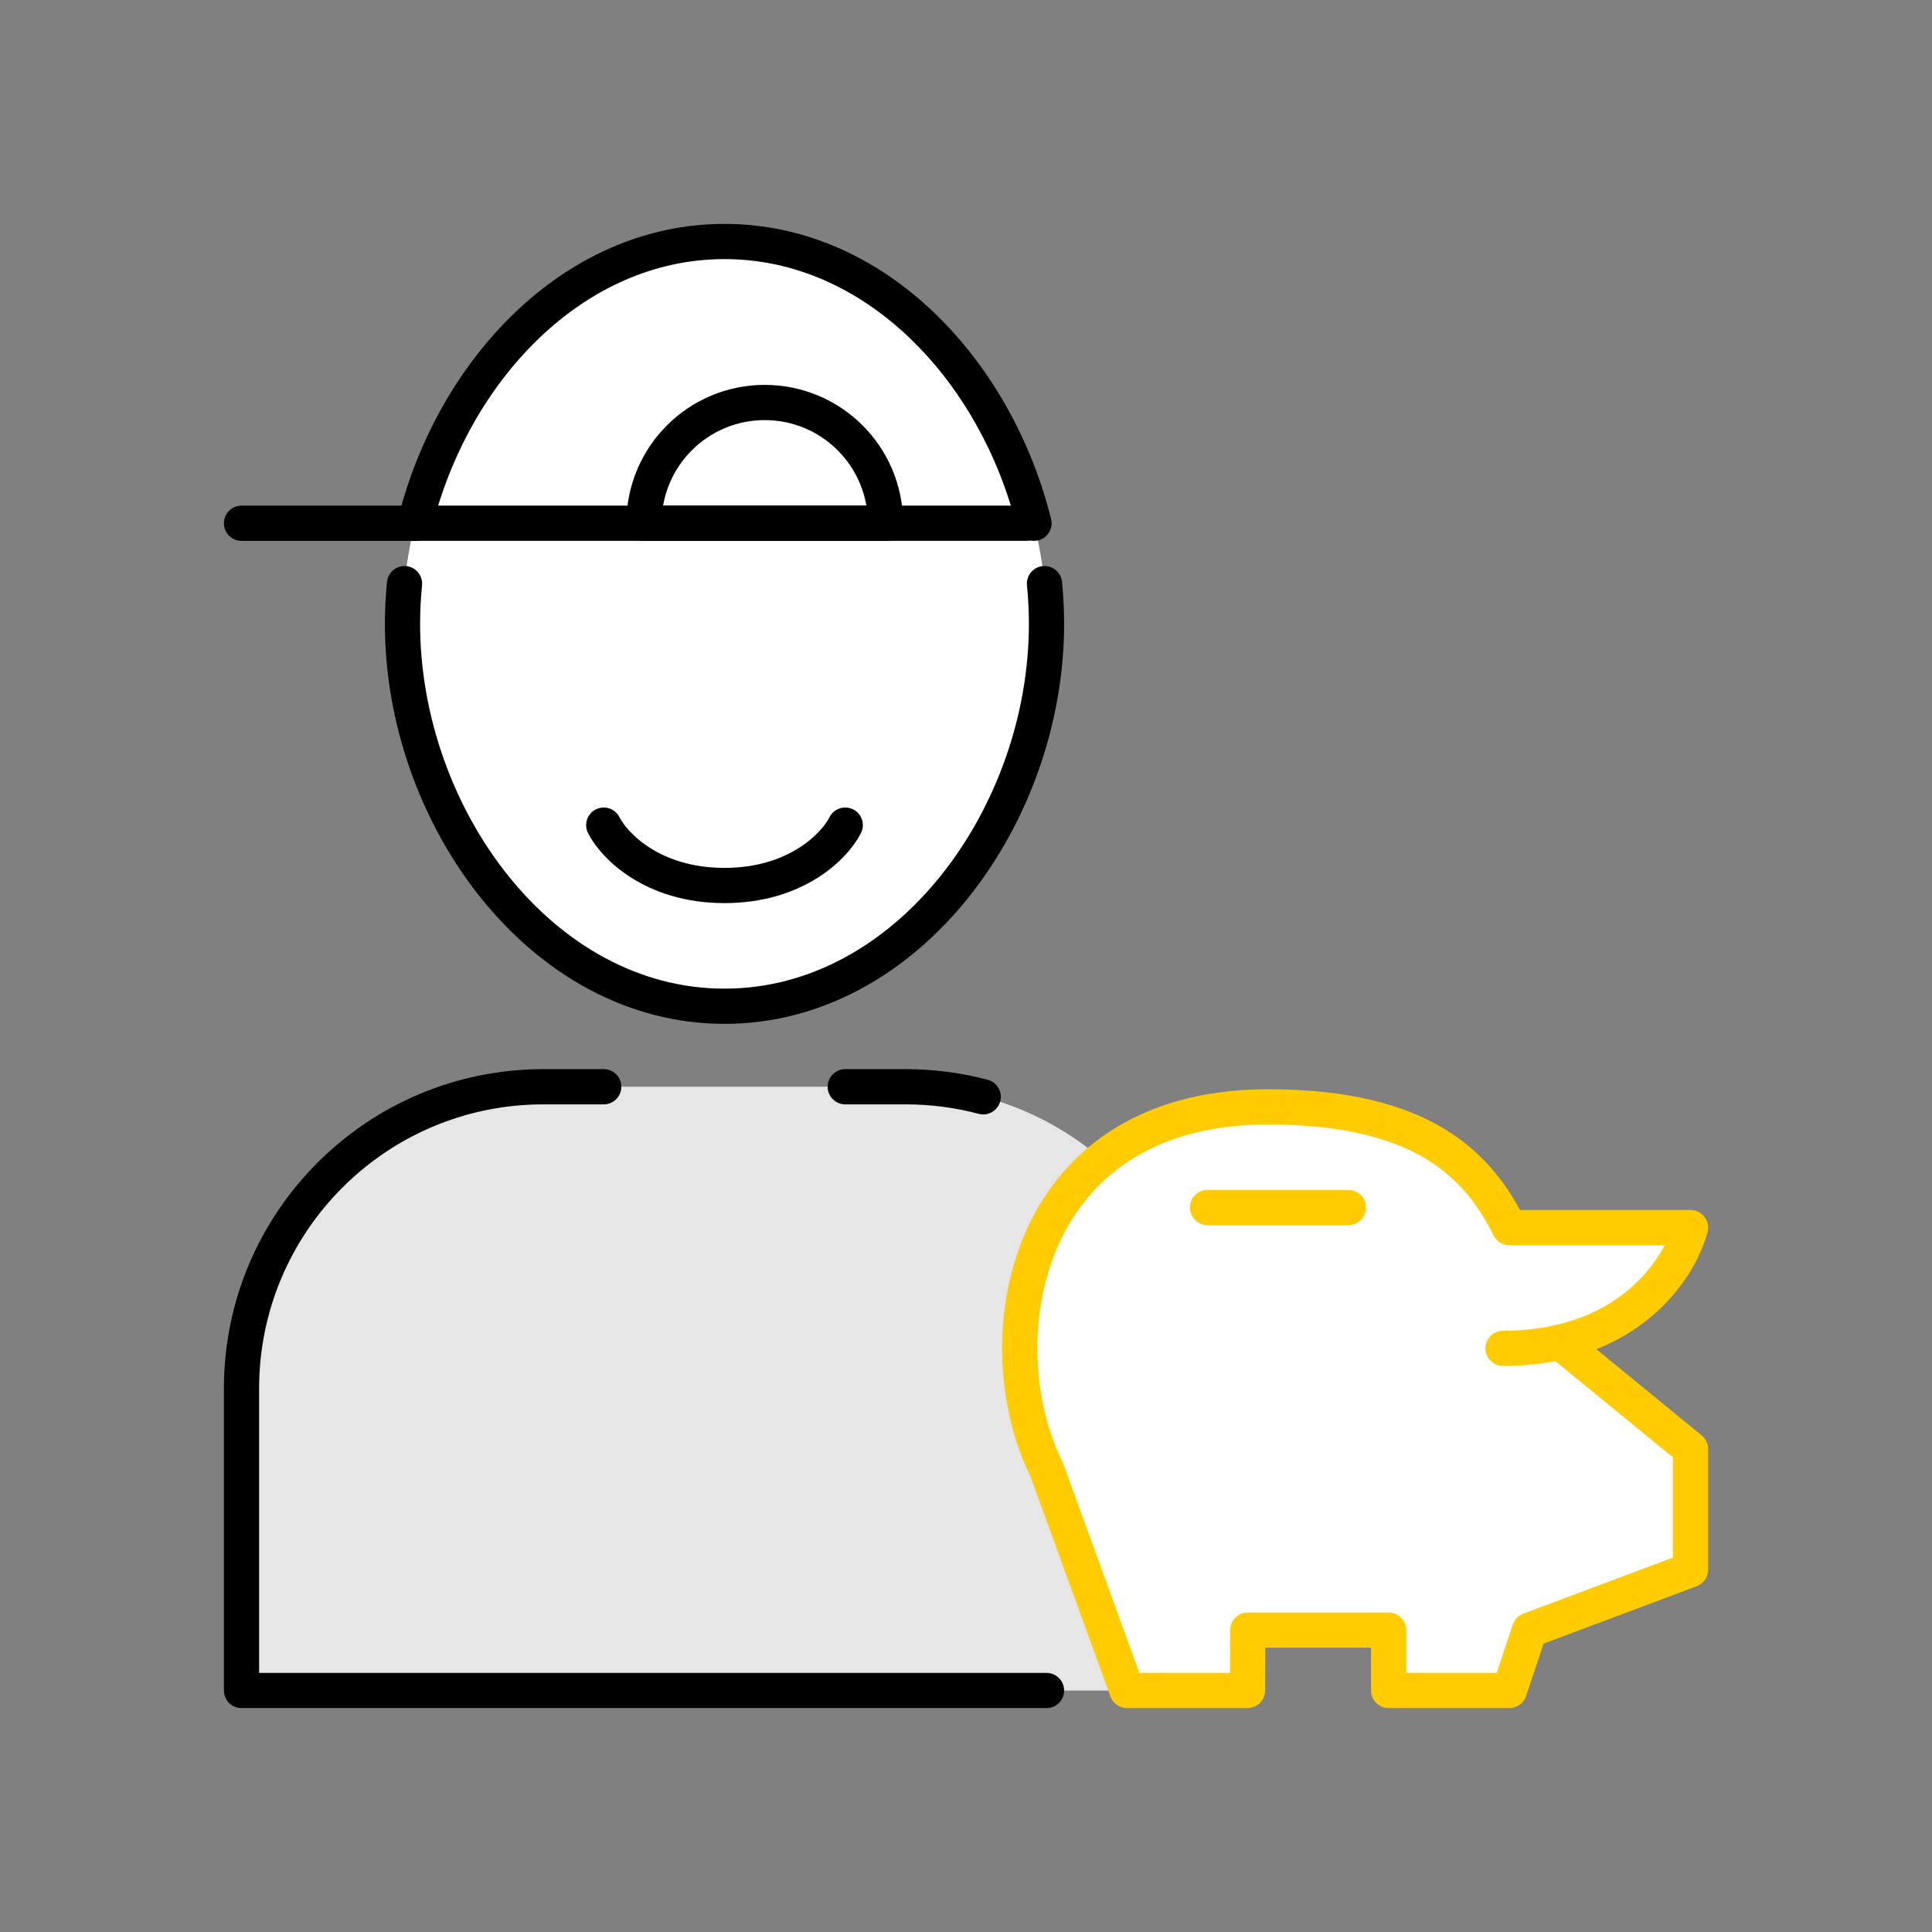 <svg width="96" height="96" viewBox="0 0 96 96" fill="none" xmlns="http://www.w3.org/2000/svg">
<rect x="0" y="0" width="96" height="96" fill="#808080" stroke="none"/>
<path d="M20 31C20 40.5 26.857 50 36 50C45.143 50 52 40.5 52 31C52 21.5 45.143 12 36 12C26.857 12 20 21.5 20 31Z" fill="white"/>
<path d="M60 69C60 60.716 53.284 54 45 54H27C18.716 54 12 60.716 12 69V84H60V69Z" fill="white"/>
<path d="M60 69C60 60.716 53.284 54 45 54H27C18.716 54 12 60.716 12 69V84H60V69Z" fill="black" fill-opacity="0.1"/>
<path d="M20.621 26C22.503 18.43 28.478 12 36 12C43.522 12 49.497 18.43 51.379 26M51.9 29C51.966 29.665 52 30.332 52 31C52 40.5 45.143 50 36 50C26.857 50 20 40.5 20 31C20 30.332 20.034 29.665 20.1 29" stroke="black" stroke-width="1.75" stroke-linecap="round" stroke-linejoin="round"/>
<path d="M30 54H27C18.716 54 12 60.716 12 69V84H52M42 54H45C46.333 54 47.625 54.174 48.855 54.5" stroke="black" stroke-width="1.75" stroke-linecap="round" stroke-linejoin="round"/>
<path d="M30 41C30.5 42 32.4 44 36 44C39.6 44 41.5 42 42 41" stroke="black" stroke-width="1.75" stroke-linecap="round"/>
<path d="M12 26H51" stroke="black" stroke-width="1.75" stroke-linecap="round"/>
<path d="M38 20C34.686 20 32 22.686 32 26H44C44 22.686 41.314 20 38 20Z" stroke="black" stroke-width="1.75" stroke-linejoin="round"/>
<path d="M52 73L56 83.998H61.989L62 81H69V83.998H75L76 81L84 78V72L77.514 66.692C81.673 65.733 83.537 62.747 84 61H75C73.457 57.909 70.714 55 63 55C50.657 55 48.914 66.818 52 73Z" fill="white"/>
<path d="M77.5 66.681L84 72V78L76 81L75 83.998H69V81H62L61.989 83.998H56L52 73C48.914 66.818 50.657 55 63 55C70.714 55 73.457 57.909 75 61H84C83.443 63.102 80.857 66.998 74.686 66.998" stroke="#FFCC00" stroke-width="1.75" stroke-linecap="round" stroke-linejoin="round"/>
<path d="M60 60H67" stroke="#FFCC00" stroke-width="1.75" stroke-linecap="round"/>
</svg>
